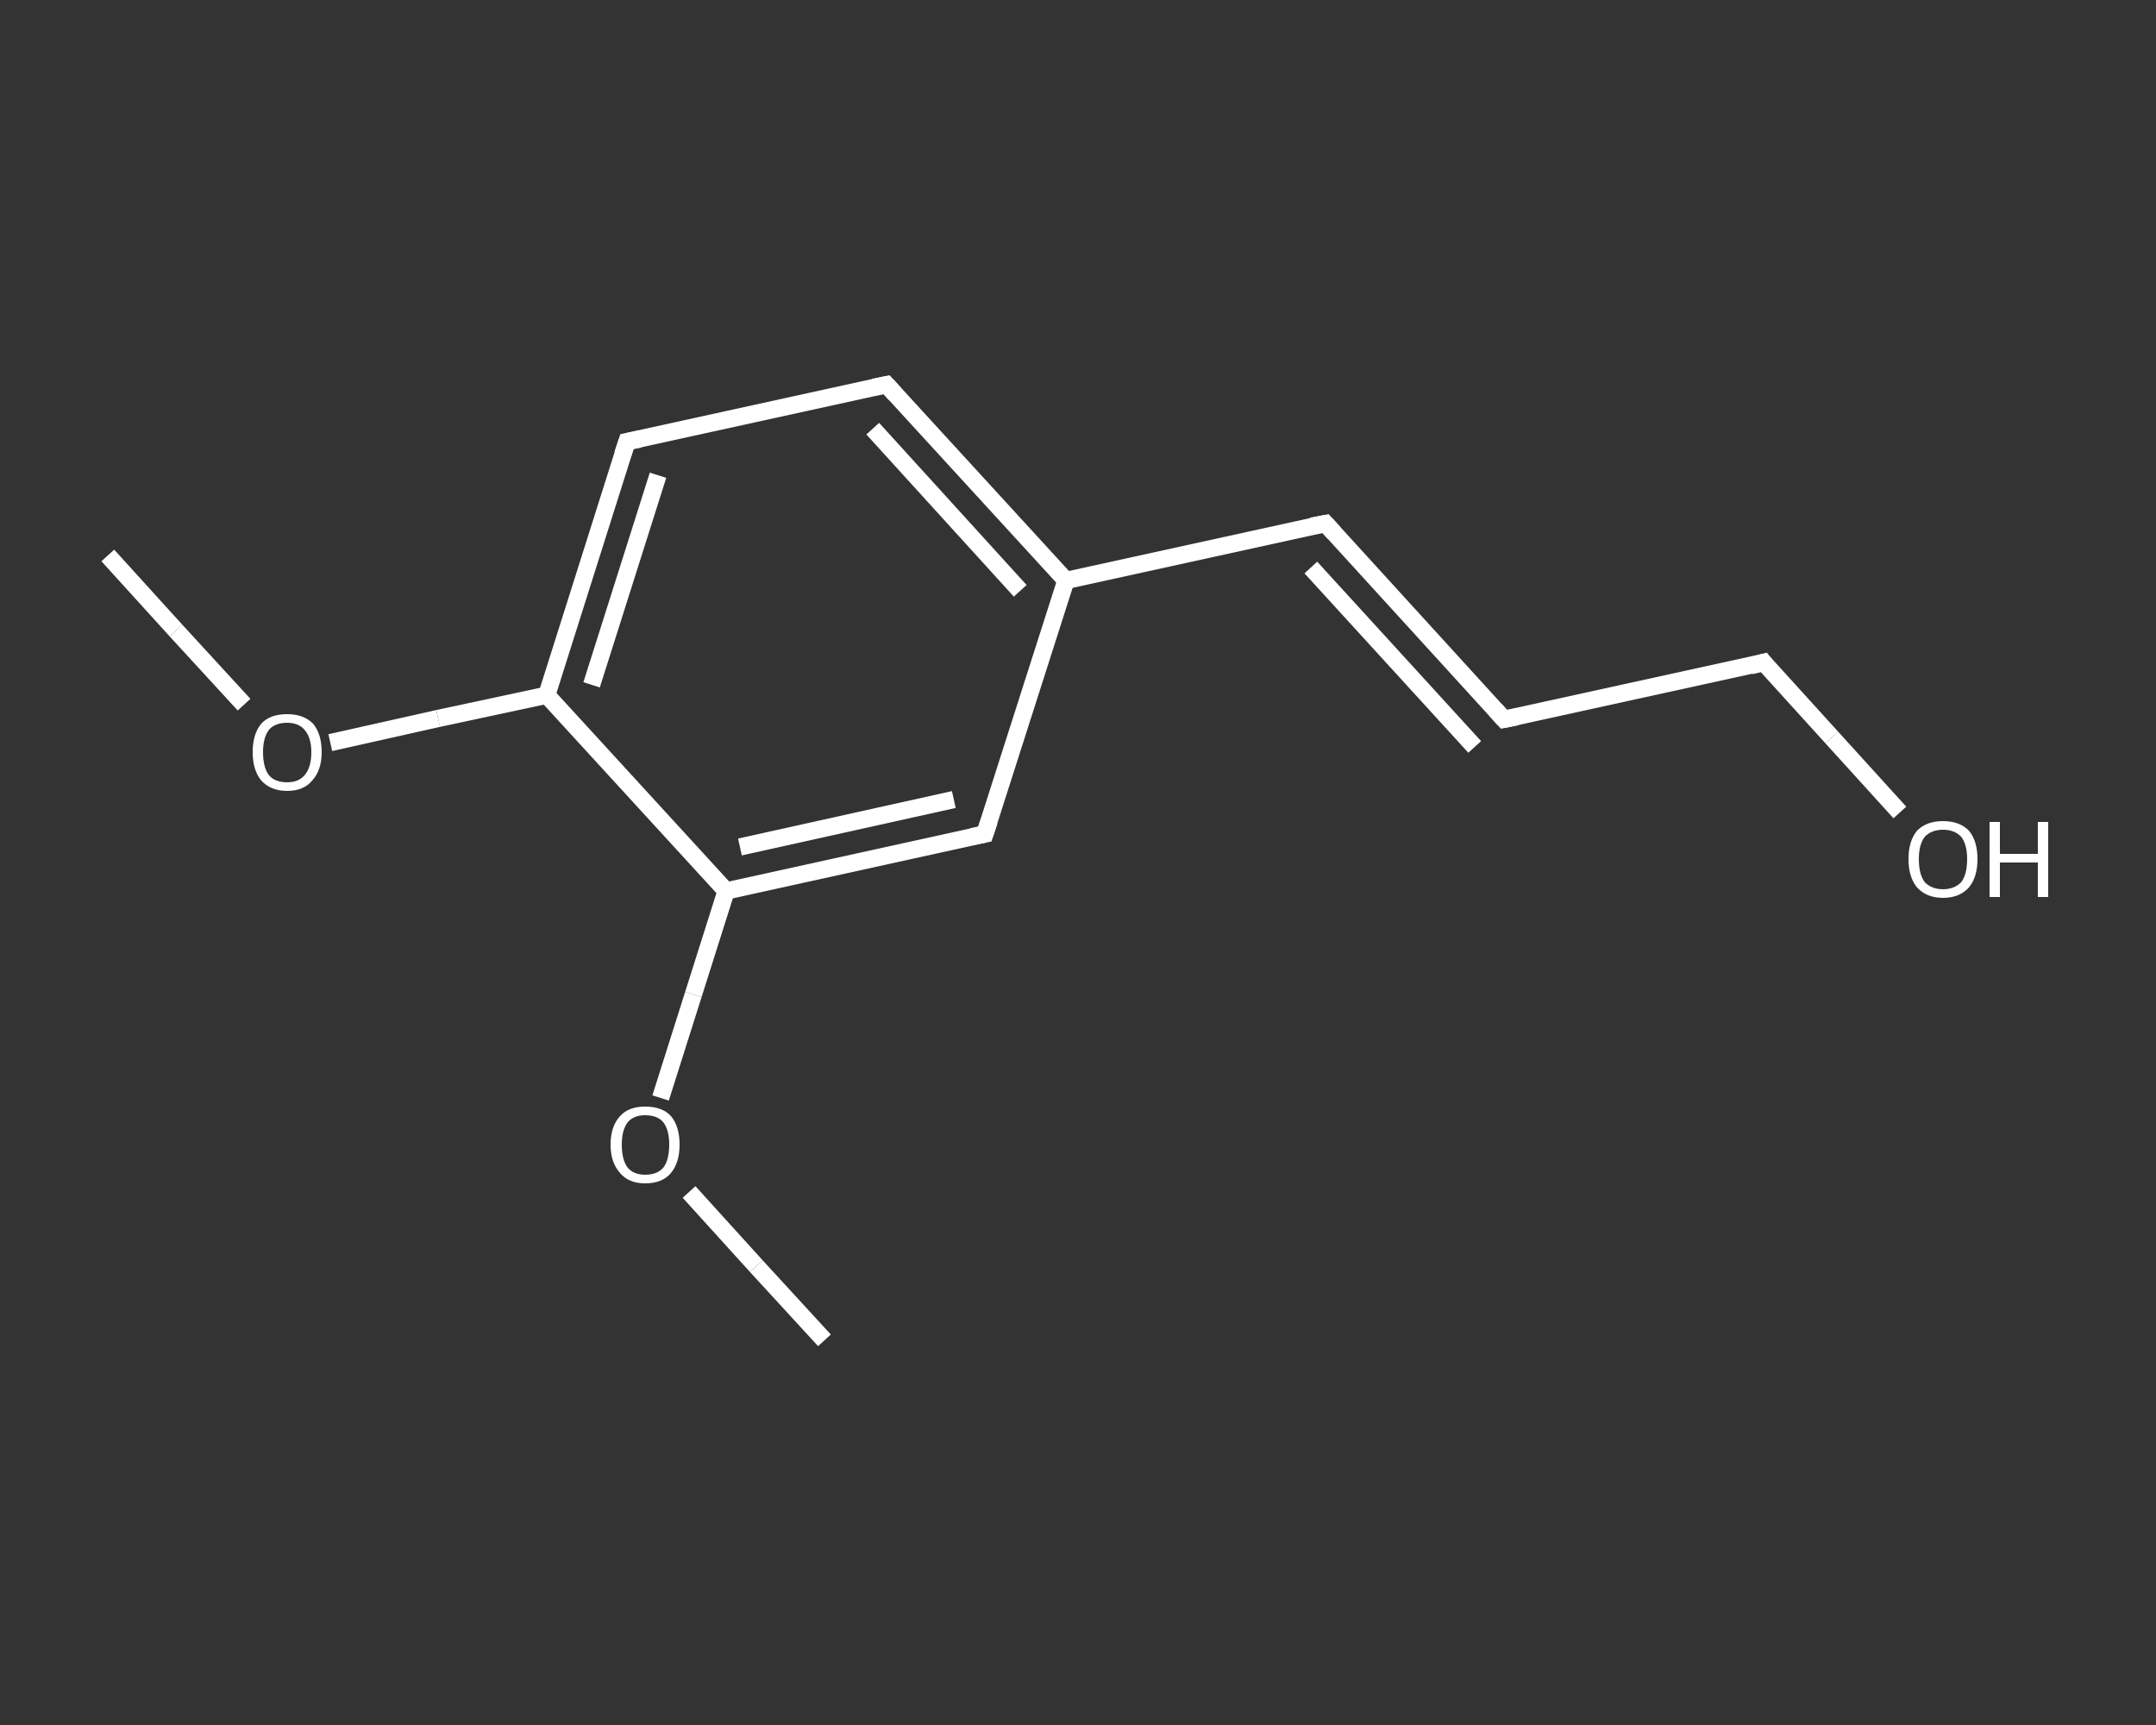 <?xml version='1.0' encoding='iso-8859-1'?>
<svg version='1.1' baseProfile='full'
              xmlns='http://www.w3.org/2000/svg'
                      xmlns:rdkit='http://www.rdkit.org/xml'
                      xmlns:xlink='http://www.w3.org/1999/xlink'
                  xml:space='preserve'
width='250px' height='200px' viewBox='0 0 250 200'>
<rect x="0" y="0" width="250" height="200" fill="#333333" stroke="none"/>
<!-- END OF HEADER -->
<rect style='opacity:1.0;fill:transparent;stroke:none' width='250.0' height='200.0' x='0.0' y='0.0'> </rect>
<path class='bond-0 atom-0 atom-1' d='M 12.5,64.4 L 20.4,73.1' style='fill:none;fill-rule:evenodd;stroke:#FFFFFF;stroke-width:2.0px;stroke-linecap:butt;stroke-linejoin:miter;stroke-opacity:1' />
<path class='bond-0 atom-0 atom-1' d='M 20.4,73.1 L 28.3,81.7' style='fill:none;fill-rule:evenodd;stroke:#FFFFFF;stroke-width:2.0px;stroke-linecap:butt;stroke-linejoin:miter;stroke-opacity:1' />
<path class='bond-1 atom-1 atom-2' d='M 38.3,86.1 L 50.8,83.3' style='fill:none;fill-rule:evenodd;stroke:#FFFFFF;stroke-width:2.0px;stroke-linecap:butt;stroke-linejoin:miter;stroke-opacity:1' />
<path class='bond-1 atom-1 atom-2' d='M 50.8,83.3 L 63.4,80.6' style='fill:none;fill-rule:evenodd;stroke:#FFFFFF;stroke-width:2.0px;stroke-linecap:butt;stroke-linejoin:miter;stroke-opacity:1' />
<path class='bond-2 atom-2 atom-3' d='M 63.4,80.6 L 72.7,51.2' style='fill:none;fill-rule:evenodd;stroke:#FFFFFF;stroke-width:2.0px;stroke-linecap:butt;stroke-linejoin:miter;stroke-opacity:1' />
<path class='bond-2 atom-2 atom-3' d='M 68.6,79.4 L 76.3,55.1' style='fill:none;fill-rule:evenodd;stroke:#FFFFFF;stroke-width:2.0px;stroke-linecap:butt;stroke-linejoin:miter;stroke-opacity:1' />
<path class='bond-3 atom-3 atom-4' d='M 72.7,51.2 L 102.8,44.6' style='fill:none;fill-rule:evenodd;stroke:#FFFFFF;stroke-width:2.0px;stroke-linecap:butt;stroke-linejoin:miter;stroke-opacity:1' />
<path class='bond-4 atom-4 atom-5' d='M 102.8,44.6 L 123.6,67.3' style='fill:none;fill-rule:evenodd;stroke:#FFFFFF;stroke-width:2.0px;stroke-linecap:butt;stroke-linejoin:miter;stroke-opacity:1' />
<path class='bond-4 atom-4 atom-5' d='M 101.2,49.7 L 118.3,68.5' style='fill:none;fill-rule:evenodd;stroke:#FFFFFF;stroke-width:2.0px;stroke-linecap:butt;stroke-linejoin:miter;stroke-opacity:1' />
<path class='bond-5 atom-5 atom-6' d='M 123.6,67.3 L 153.7,60.7' style='fill:none;fill-rule:evenodd;stroke:#FFFFFF;stroke-width:2.0px;stroke-linecap:butt;stroke-linejoin:miter;stroke-opacity:1' />
<path class='bond-6 atom-6 atom-7' d='M 153.7,60.7 L 174.4,83.4' style='fill:none;fill-rule:evenodd;stroke:#FFFFFF;stroke-width:2.0px;stroke-linecap:butt;stroke-linejoin:miter;stroke-opacity:1' />
<path class='bond-6 atom-6 atom-7' d='M 152.0,65.8 L 171.0,86.6' style='fill:none;fill-rule:evenodd;stroke:#FFFFFF;stroke-width:2.0px;stroke-linecap:butt;stroke-linejoin:miter;stroke-opacity:1' />
<path class='bond-7 atom-7 atom-8' d='M 174.4,83.4 L 204.5,76.8' style='fill:none;fill-rule:evenodd;stroke:#FFFFFF;stroke-width:2.0px;stroke-linecap:butt;stroke-linejoin:miter;stroke-opacity:1' />
<path class='bond-8 atom-8 atom-9' d='M 204.5,76.8 L 212.4,85.5' style='fill:none;fill-rule:evenodd;stroke:#FFFFFF;stroke-width:2.0px;stroke-linecap:butt;stroke-linejoin:miter;stroke-opacity:1' />
<path class='bond-8 atom-8 atom-9' d='M 212.4,85.5 L 220.3,94.2' style='fill:none;fill-rule:evenodd;stroke:#FFFFFF;stroke-width:2.0px;stroke-linecap:butt;stroke-linejoin:miter;stroke-opacity:1' />
<path class='bond-9 atom-5 atom-10' d='M 123.6,67.3 L 114.2,96.7' style='fill:none;fill-rule:evenodd;stroke:#FFFFFF;stroke-width:2.0px;stroke-linecap:butt;stroke-linejoin:miter;stroke-opacity:1' />
<path class='bond-10 atom-10 atom-11' d='M 114.2,96.7 L 84.2,103.3' style='fill:none;fill-rule:evenodd;stroke:#FFFFFF;stroke-width:2.0px;stroke-linecap:butt;stroke-linejoin:miter;stroke-opacity:1' />
<path class='bond-10 atom-10 atom-11' d='M 110.6,92.7 L 85.8,98.2' style='fill:none;fill-rule:evenodd;stroke:#FFFFFF;stroke-width:2.0px;stroke-linecap:butt;stroke-linejoin:miter;stroke-opacity:1' />
<path class='bond-11 atom-11 atom-12' d='M 84.2,103.3 L 80.4,115.3' style='fill:none;fill-rule:evenodd;stroke:#FFFFFF;stroke-width:2.0px;stroke-linecap:butt;stroke-linejoin:miter;stroke-opacity:1' />
<path class='bond-11 atom-11 atom-12' d='M 80.4,115.3 L 76.6,127.3' style='fill:none;fill-rule:evenodd;stroke:#FFFFFF;stroke-width:2.0px;stroke-linecap:butt;stroke-linejoin:miter;stroke-opacity:1' />
<path class='bond-12 atom-12 atom-13' d='M 79.9,138.2 L 87.7,146.8' style='fill:none;fill-rule:evenodd;stroke:#FFFFFF;stroke-width:2.0px;stroke-linecap:butt;stroke-linejoin:miter;stroke-opacity:1' />
<path class='bond-12 atom-12 atom-13' d='M 87.7,146.8 L 95.6,155.4' style='fill:none;fill-rule:evenodd;stroke:#FFFFFF;stroke-width:2.0px;stroke-linecap:butt;stroke-linejoin:miter;stroke-opacity:1' />
<path class='bond-13 atom-11 atom-2' d='M 84.2,103.3 L 63.4,80.6' style='fill:none;fill-rule:evenodd;stroke:#FFFFFF;stroke-width:2.0px;stroke-linecap:butt;stroke-linejoin:miter;stroke-opacity:1' />
<path d='M 72.2,52.7 L 72.7,51.2 L 74.2,50.9' style='fill:none;stroke:#FFFFFF;stroke-width:2.0px;stroke-linecap:butt;stroke-linejoin:miter;stroke-opacity:1;' />
<path d='M 101.3,44.9 L 102.8,44.6 L 103.8,45.7' style='fill:none;stroke:#FFFFFF;stroke-width:2.0px;stroke-linecap:butt;stroke-linejoin:miter;stroke-opacity:1;' />
<path d='M 152.1,61.0 L 153.7,60.7 L 154.7,61.8' style='fill:none;stroke:#FFFFFF;stroke-width:2.0px;stroke-linecap:butt;stroke-linejoin:miter;stroke-opacity:1;' />
<path d='M 173.4,82.3 L 174.4,83.4 L 175.9,83.1' style='fill:none;stroke:#FFFFFF;stroke-width:2.0px;stroke-linecap:butt;stroke-linejoin:miter;stroke-opacity:1;' />
<path d='M 203.0,77.2 L 204.5,76.8 L 204.9,77.3' style='fill:none;stroke:#FFFFFF;stroke-width:2.0px;stroke-linecap:butt;stroke-linejoin:miter;stroke-opacity:1;' />
<path d='M 114.7,95.2 L 114.2,96.7 L 112.7,97.0' style='fill:none;stroke:#FFFFFF;stroke-width:2.0px;stroke-linecap:butt;stroke-linejoin:miter;stroke-opacity:1;' />
<path class='atom-1' d='M 29.3 87.2
Q 29.3 85.1, 30.3 83.9
Q 31.3 82.8, 33.3 82.8
Q 35.2 82.8, 36.3 83.9
Q 37.3 85.1, 37.3 87.2
Q 37.3 89.3, 36.2 90.5
Q 35.2 91.7, 33.3 91.7
Q 31.4 91.7, 30.3 90.5
Q 29.3 89.3, 29.3 87.2
M 33.3 90.7
Q 34.6 90.7, 35.3 89.9
Q 36.1 89.0, 36.1 87.2
Q 36.1 85.5, 35.3 84.6
Q 34.6 83.8, 33.3 83.8
Q 31.9 83.8, 31.2 84.6
Q 30.5 85.5, 30.5 87.2
Q 30.5 89.0, 31.2 89.9
Q 31.9 90.7, 33.3 90.7
' fill='#FFFFFF'/>
<path class='atom-9' d='M 221.3 99.6
Q 221.3 97.5, 222.3 96.3
Q 223.4 95.2, 225.3 95.2
Q 227.2 95.2, 228.3 96.3
Q 229.3 97.5, 229.3 99.6
Q 229.3 101.7, 228.3 102.9
Q 227.2 104.1, 225.3 104.1
Q 223.4 104.1, 222.3 102.9
Q 221.3 101.7, 221.3 99.6
M 225.3 103.1
Q 226.6 103.1, 227.4 102.3
Q 228.1 101.4, 228.1 99.6
Q 228.1 97.9, 227.4 97.0
Q 226.6 96.2, 225.3 96.2
Q 224.0 96.2, 223.2 97.0
Q 222.5 97.9, 222.5 99.6
Q 222.5 101.4, 223.2 102.3
Q 224.0 103.1, 225.3 103.1
' fill='#FFFFFF'/>
<path class='atom-9' d='M 230.7 95.3
L 231.9 95.3
L 231.9 99.0
L 236.3 99.0
L 236.3 95.3
L 237.5 95.3
L 237.5 104.0
L 236.3 104.0
L 236.3 100.0
L 231.9 100.0
L 231.9 104.0
L 230.7 104.0
L 230.7 95.3
' fill='#FFFFFF'/>
<path class='atom-12' d='M 70.8 132.7
Q 70.8 130.6, 71.9 129.4
Q 72.9 128.3, 74.8 128.3
Q 76.8 128.3, 77.8 129.4
Q 78.8 130.6, 78.8 132.7
Q 78.8 134.8, 77.8 136.0
Q 76.8 137.2, 74.8 137.2
Q 72.9 137.2, 71.9 136.0
Q 70.8 134.8, 70.8 132.7
M 74.8 136.2
Q 76.2 136.2, 76.9 135.4
Q 77.6 134.5, 77.6 132.7
Q 77.6 131.0, 76.9 130.1
Q 76.2 129.3, 74.8 129.3
Q 73.5 129.3, 72.8 130.1
Q 72.1 131.0, 72.1 132.7
Q 72.1 134.5, 72.8 135.4
Q 73.5 136.2, 74.8 136.2
' fill='#FFFFFF'/>
</svg>
